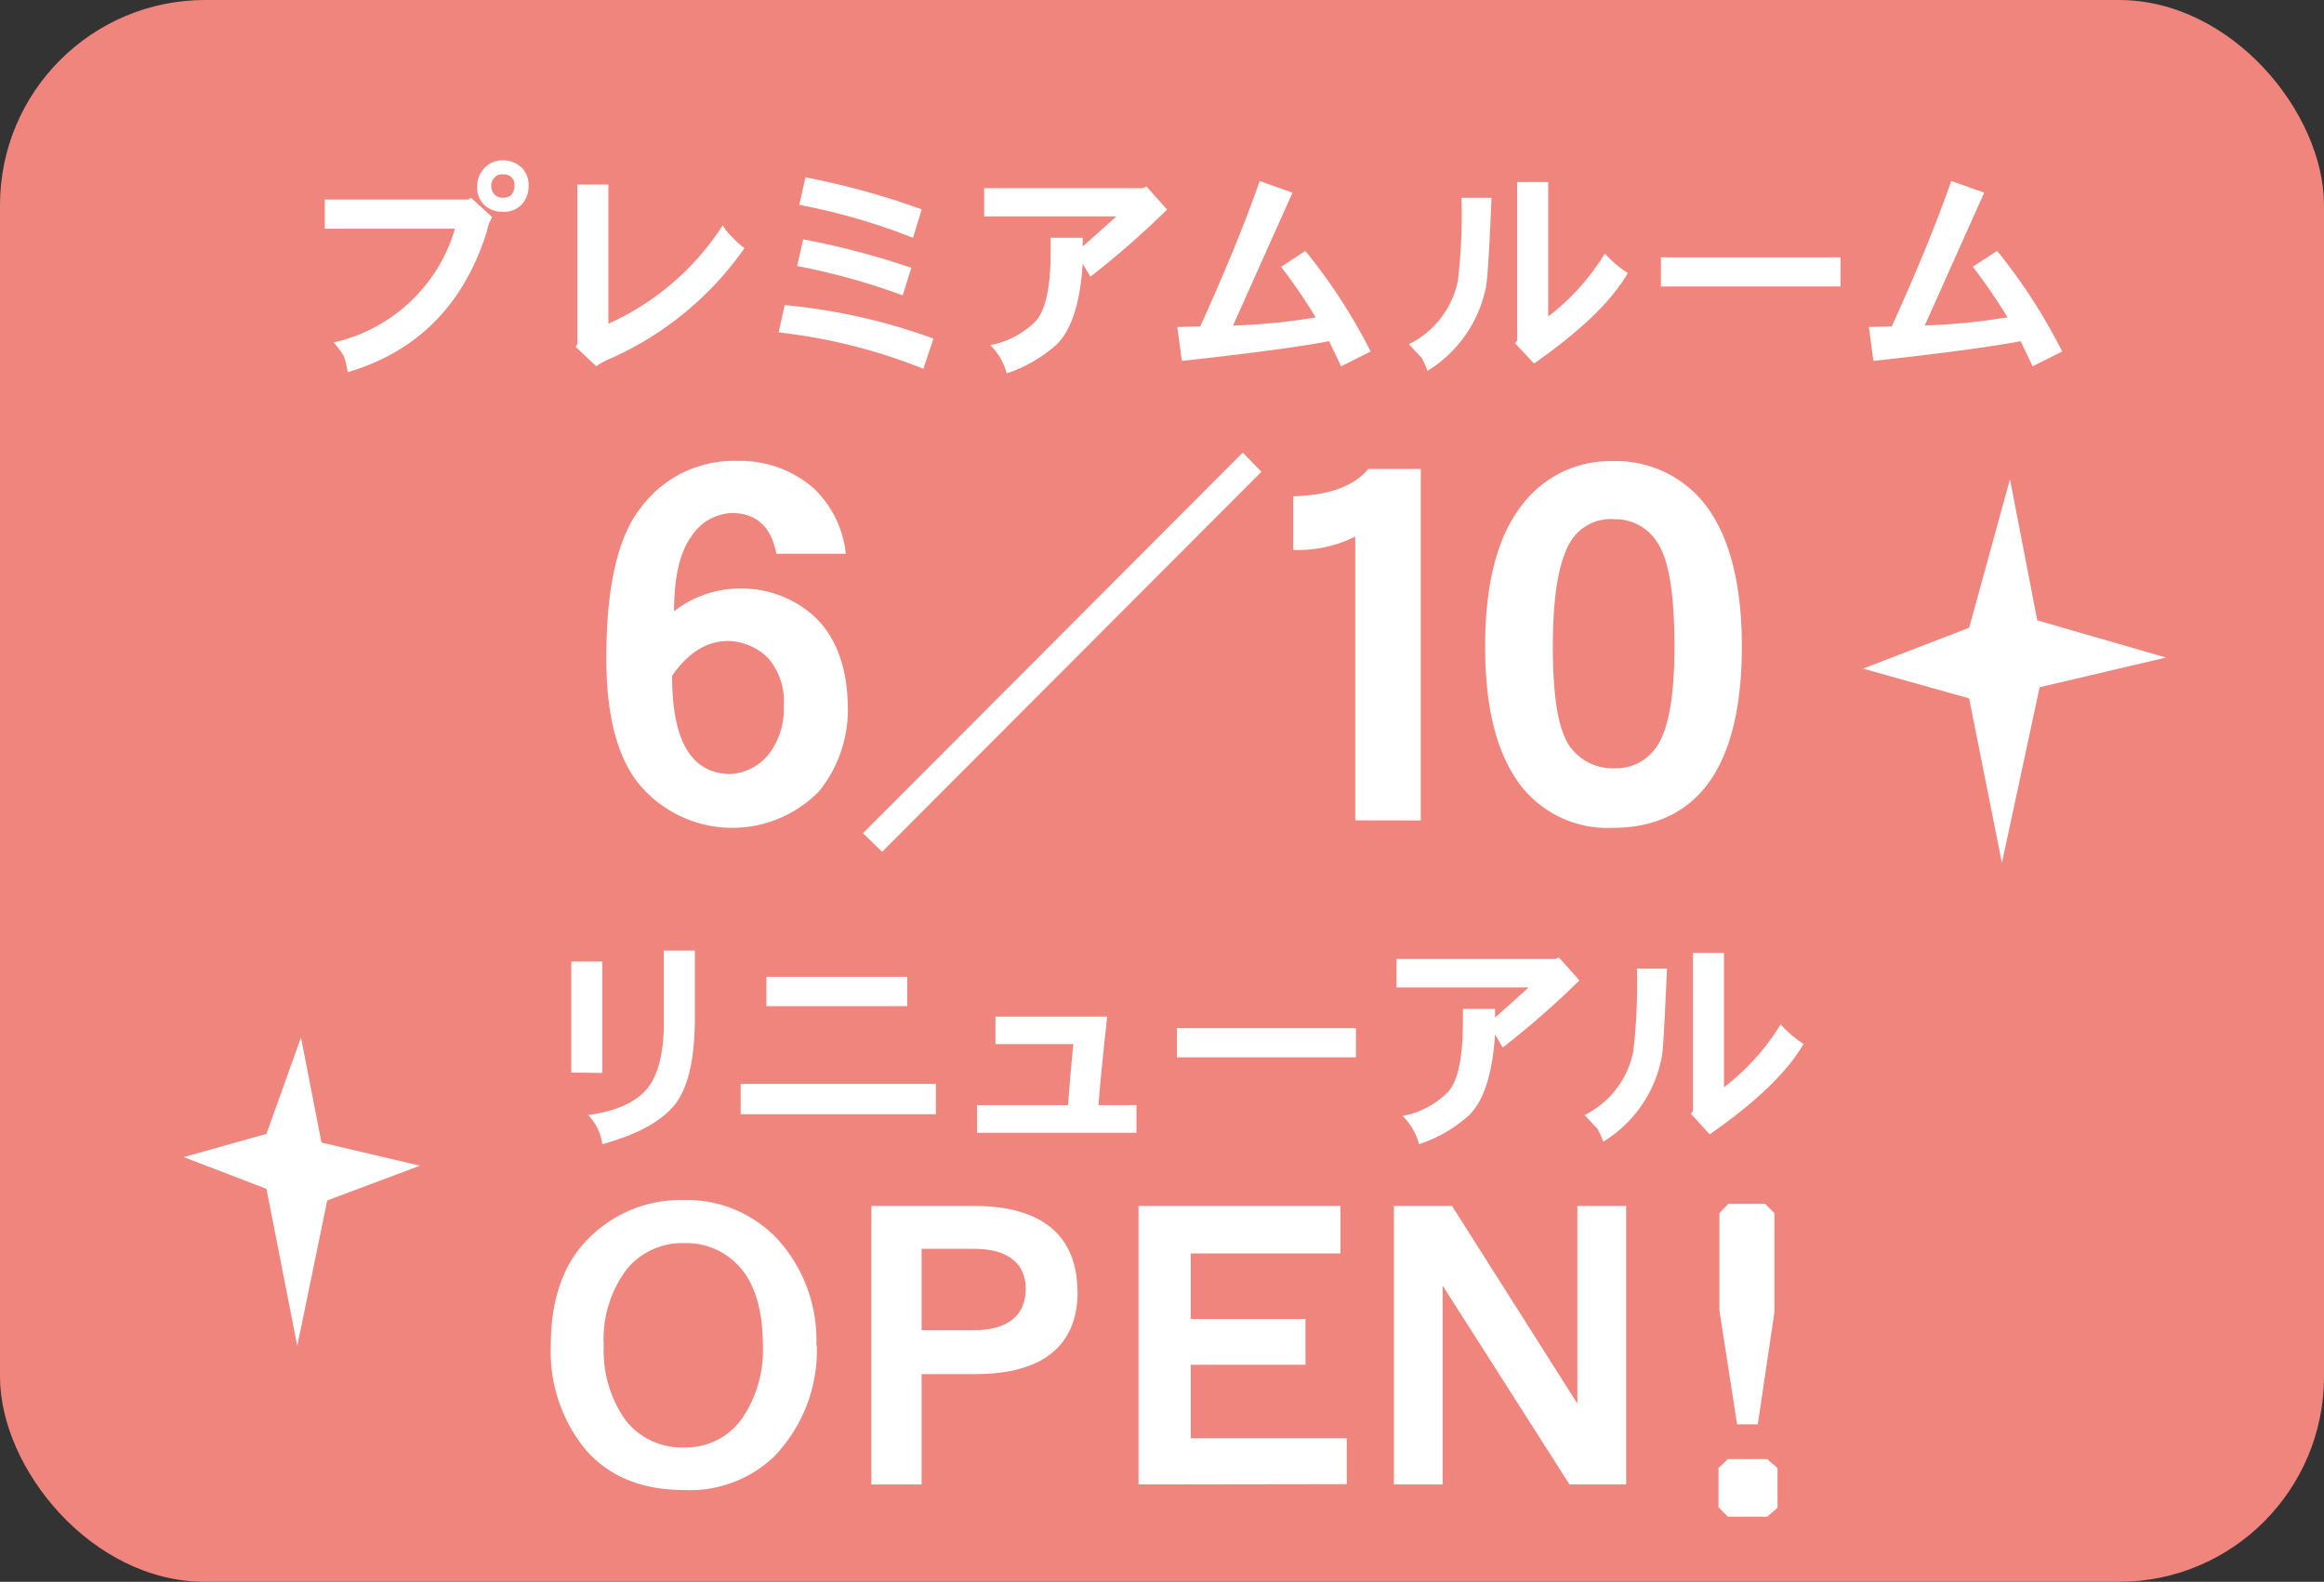 <svg xmlns="http://www.w3.org/2000/svg" viewBox="0 0 224.76 153"><rect x="0" y="0" width="224.76" height="153" fill="#333333" stroke="none"/><defs><style>.cls-1{fill:#ef857d;}.cls-2{fill:#fff;}</style></defs><title>reason_img05</title><g id="レイヤー_2" data-name="レイヤー 2"><g id="objects"><rect class="cls-1" width="224.76" height="153" rx="19.84"/><path class="cls-2" d="M65.25,106.86c-1.32,1.63-3.65,2.89-7,3.81a5,5,0,0,0-1.37-2.82c2.58-.35,4.43-1.14,5.57-2.39S64.2,102,64.2,98.94v-7h3v6.67C67.19,102.49,66.53,105.26,65.25,106.86Zm-10-3.12V93h3v10.78Z"/><path class="cls-2" d="M74.12,97.32V94.48H87.74v2.84Zm-2.49,10.45v-2.93H90.51v2.93Z"/><path class="cls-2" d="M94.49,109.57v-2.68h8.8c.13-1.74.29-3.7.51-5.9H96.27V98.33h10.81c-.44,4-.73,6.88-.84,8.56h3.67v2.68Z"/><path class="cls-2" d="M113.83,102.27V99.45h17.31v2.82Z"/><path class="cls-2" d="M145.33,101.32l-.74-1.25c-.25,3.78-1.08,6.38-2.49,7.78a13.55,13.55,0,0,1-4.86,2.82,6.08,6.08,0,0,0-1.59-2.73,8.38,8.38,0,0,0,4.4-2.33q1.42-1.59,1.43-6.67V97.58h3.11v.84c1.14-1,2.24-2,3.25-2.91H135.06V92.76h15.36l.33-.17,2,2.24A84.06,84.06,0,0,1,145.33,101.32Z"/><path class="cls-2" d="M165.35,109.72l-1.82-2,.2-.27V92.17h3v13a22.37,22.37,0,0,0,5.48-6.09,10.68,10.68,0,0,0,2.22,1.89C172.83,103.72,169.8,106.62,165.35,109.72Zm-4.64-7.45a12.32,12.32,0,0,1-5.65,8.16,8.44,8.44,0,0,0-.6-1.3c-.11-.09-.5-.51-1.21-1.28a8.76,8.76,0,0,0,4.71-6.16,56.37,56.37,0,0,0,.35-8h2.91C161,98.53,160.87,101.39,160.71,102.27Z"/><path class="cls-2" d="M73.78,130.13a11.72,11.72,0,0,1-2.09,7.18A6.62,6.62,0,0,1,66.22,140a6.89,6.89,0,0,1-5.74-2.66,11.61,11.61,0,0,1-2.09-7.18,11.23,11.23,0,0,1,2.24-7.41,6.92,6.92,0,0,1,5.59-2.51,6.85,6.85,0,0,1,5.36,2.36C73,124.2,73.78,126.75,73.78,130.13Zm5.17,0a14.47,14.47,0,0,0-3.84-10.37,12.05,12.05,0,0,0-9-3.69,12.5,12.5,0,0,0-9,3.53c-2.58,2.44-3.84,6-3.84,10.53a14.91,14.91,0,0,0,3.42,10.15c2.21,2.51,5.36,3.84,9.47,3.84a11.81,11.81,0,0,0,8.7-3.23A14.83,14.83,0,0,0,79,130.13Z"/><path class="cls-2" d="M99.2,124.66c0,2.58-1.74,4-5,4H89.13v-7.87h5.06C97.46,120.78,99.2,122.19,99.2,124.66Zm5,.27c0-5.4-3.42-8.29-10-8.29H84.27v26.94h4.86V132.91H94.3C100.84,132.91,104.22,130.17,104.22,124.93Z"/><path class="cls-2" d="M110.11,143.58V116.64h19.53v4.6H115.16v6.34h11.1V132h-11.1v7.11h15.09v4.44Z"/><path class="cls-2" d="M151.79,143.58l-12.27-19.23v19.23h-4.71V116.64h5.62l12.12,19.12V116.64h4.72v26.94Z"/><path class="cls-2" d="M170,137.77h-2l-1.71-11v-9.43l.87-.91h3.54l.91.91v9.58Zm.91,8.93h-3.8l-.91-.91V142l.91-.87h3.8l1,.87v3.84Z"/><path class="cls-2" d="M49.75,18a1.34,1.34,0,0,1-.28.83,1,1,0,0,1-.75.29,1.11,1.11,0,0,1-.86-.27,1.23,1.23,0,0,1-.35-.85,1.1,1.1,0,0,1,.35-.86.89.89,0,0,1,.77-.27A1,1,0,0,1,49.75,18Zm1.37,0a2.4,2.4,0,0,0-.71-1.83,2.65,2.65,0,0,0-1.87-.66,2.31,2.31,0,0,0-1.62.68,2.51,2.51,0,0,0-.77,1.89,2.28,2.28,0,0,0,.68,1.74,2.48,2.48,0,0,0,1.8.66,2.32,2.32,0,0,0,1.81-.68A2.61,2.61,0,0,0,51.12,18ZM47.6,21l-2.05-1.87-.26.17H31.41v2.82H44a15.81,15.81,0,0,1-11.73,11,8.26,8.26,0,0,1,1,1.36A9.35,9.35,0,0,1,33.63,36Q43.76,33,47.09,22.38A4,4,0,0,1,47.6,21Z"/><path class="cls-2" d="M58.88,34.75a5.79,5.79,0,0,0-1.21.68l-2-1.89.17-.25V17.85h3V31.31a25.65,25.65,0,0,0,11.06-9.52,5.25,5.25,0,0,0,1,1.23A7.58,7.58,0,0,0,72,24,31.29,31.29,0,0,1,58.88,34.75Z"/><path class="cls-2" d="M88.3,23a61.34,61.34,0,0,0-11-3.19l.6-2.66a75,75,0,0,1,11.24,3.1Zm-1,5.57a64.14,64.14,0,0,0-10.21-2.84l.59-2.58A76.5,76.5,0,0,1,88.14,25.9Zm2,7.1a53.64,53.64,0,0,0-14-3.52l.59-2.64a57.4,57.4,0,0,1,14.39,3.24Z"/><path class="cls-2" d="M105.46,26.76l-.75-1.25c-.24,3.78-1.08,6.38-2.49,7.78a13.46,13.46,0,0,1-4.86,2.82,6.07,6.07,0,0,0-1.58-2.73,8.42,8.42,0,0,0,4.4-2.33c.94-1.06,1.43-3.28,1.43-6.67V23h3.1v.84c1.14-1,2.24-2,3.26-2.91H95.18V18.2h15.36l.33-.17,2,2.24A84.06,84.06,0,0,1,105.46,26.76Z"/><path class="cls-2" d="M129.7,35.43,128.54,33q-4.17.8-14.24,1.91l-.44-3.28,2.22-.06q3.63-8,5.75-14.06L125,18.64l-5.75,12.85a59.64,59.64,0,0,0,8-.79,56.74,56.74,0,0,0-3.35-4.89l2.34-1.54A53.59,53.59,0,0,1,132.56,34Z"/><path class="cls-2" d="M148.36,35.16l-1.83-1.95.2-.27V17.61h3v13a22.21,22.21,0,0,0,5.48-6.09,10.68,10.68,0,0,0,2.22,1.89C155.84,29.16,152.8,32.06,148.36,35.16Zm-4.64-7.45a12.34,12.34,0,0,1-5.66,8.16,9.81,9.81,0,0,0-.59-1.3c-.11-.09-.51-.51-1.21-1.28A8.78,8.78,0,0,0,141,27.13a56.37,56.37,0,0,0,.35-8h2.9C144.05,24,143.87,26.83,143.72,27.71Z"/><path class="cls-2" d="M160.63,27.71V24.89H178v2.82Z"/><path class="cls-2" d="M196.58,35.43,195.42,33q-4.17.8-14.24,1.91l-.44-3.28,2.22-.06q3.63-8,5.75-14.06l3.19,1.12-5.75,12.85a59.64,59.64,0,0,0,8-.79,56.74,56.74,0,0,0-3.35-4.89l2.34-1.54A53.59,53.59,0,0,1,199.44,34Z"/><path class="cls-2" d="M75.8,68.31A7.12,7.12,0,0,1,74.31,73a5.14,5.14,0,0,1-3.74,1.87c-3.75-.09-5.57-3.26-5.57-9.5C66.54,63.13,68.36,62,70.42,62a5.64,5.64,0,0,1,3.89,1.68A6.43,6.43,0,0,1,75.8,68.31Zm6.19.2c0-4-1.2-7.06-3.36-9a10.53,10.53,0,0,0-7.1-2.59,10.38,10.38,0,0,0-6.34,2.21c0-3.36.58-5.76,1.68-7.25a4.88,4.88,0,0,1,3.89-2.26c2.4,0,3.84,1.35,4.32,3.94H81.8a10.17,10.17,0,0,0-3.17-6.39,10.81,10.81,0,0,0-7.29-2.59A11.2,11.2,0,0,0,62,49.07c-2.26,2.83-3.36,7.68-3.36,14.59,0,5.18.91,9.07,2.83,11.76a11.73,11.73,0,0,0,17.76,1.1A12.57,12.57,0,0,0,82,68.51Z"/><path class="cls-2" d="M85.31,82.39l-1.85-1.8,36.73-36.81L122,45.63Z"/><path class="cls-2" d="M131.07,79.35V51.9a12.38,12.38,0,0,1-6,1.29V48c3.51-.09,5.91-1,7.25-2.64h5.09v34Z"/><path class="cls-2" d="M161.94,62.51c0,4.89-.58,8.25-1.88,9.93a4.68,4.68,0,0,1-3.88,1.87,5.1,5.1,0,0,1-4.32-2.06c-1.16-1.58-1.68-4.85-1.68-9.74,0-4.71.52-8.07,1.68-10.08a4.56,4.56,0,0,1,4.32-2.21,4.77,4.77,0,0,1,4.08,2.21C161.41,54.11,161.94,57.51,161.94,62.51Zm6.52,0c0-6.1-1.24-10.71-3.5-13.64a10.91,10.91,0,0,0-9-4.27,10.68,10.68,0,0,0-8.78,4.27c-2.35,3-3.55,7.54-3.55,13.64,0,5.66,1,10,3.17,13.1A10.6,10.6,0,0,0,156,80.07c4,0,7.2-1.48,9.32-4.46S168.46,68.17,168.46,62.51Z"/><polygon class="cls-2" points="190.44 60.72 194.39 46.35 197.03 60 209.48 63.6 197.26 66.47 193.61 83.47 190.44 67.55 180.18 64.67 190.44 60.72"/><polygon class="cls-2" points="25.77 114.99 28.75 130.18 31.65 116.11 40.62 112.75 31.09 110.51 29.11 100.35 25.77 109.67 17.77 111.92 25.77 114.99"/></g></g></svg>
